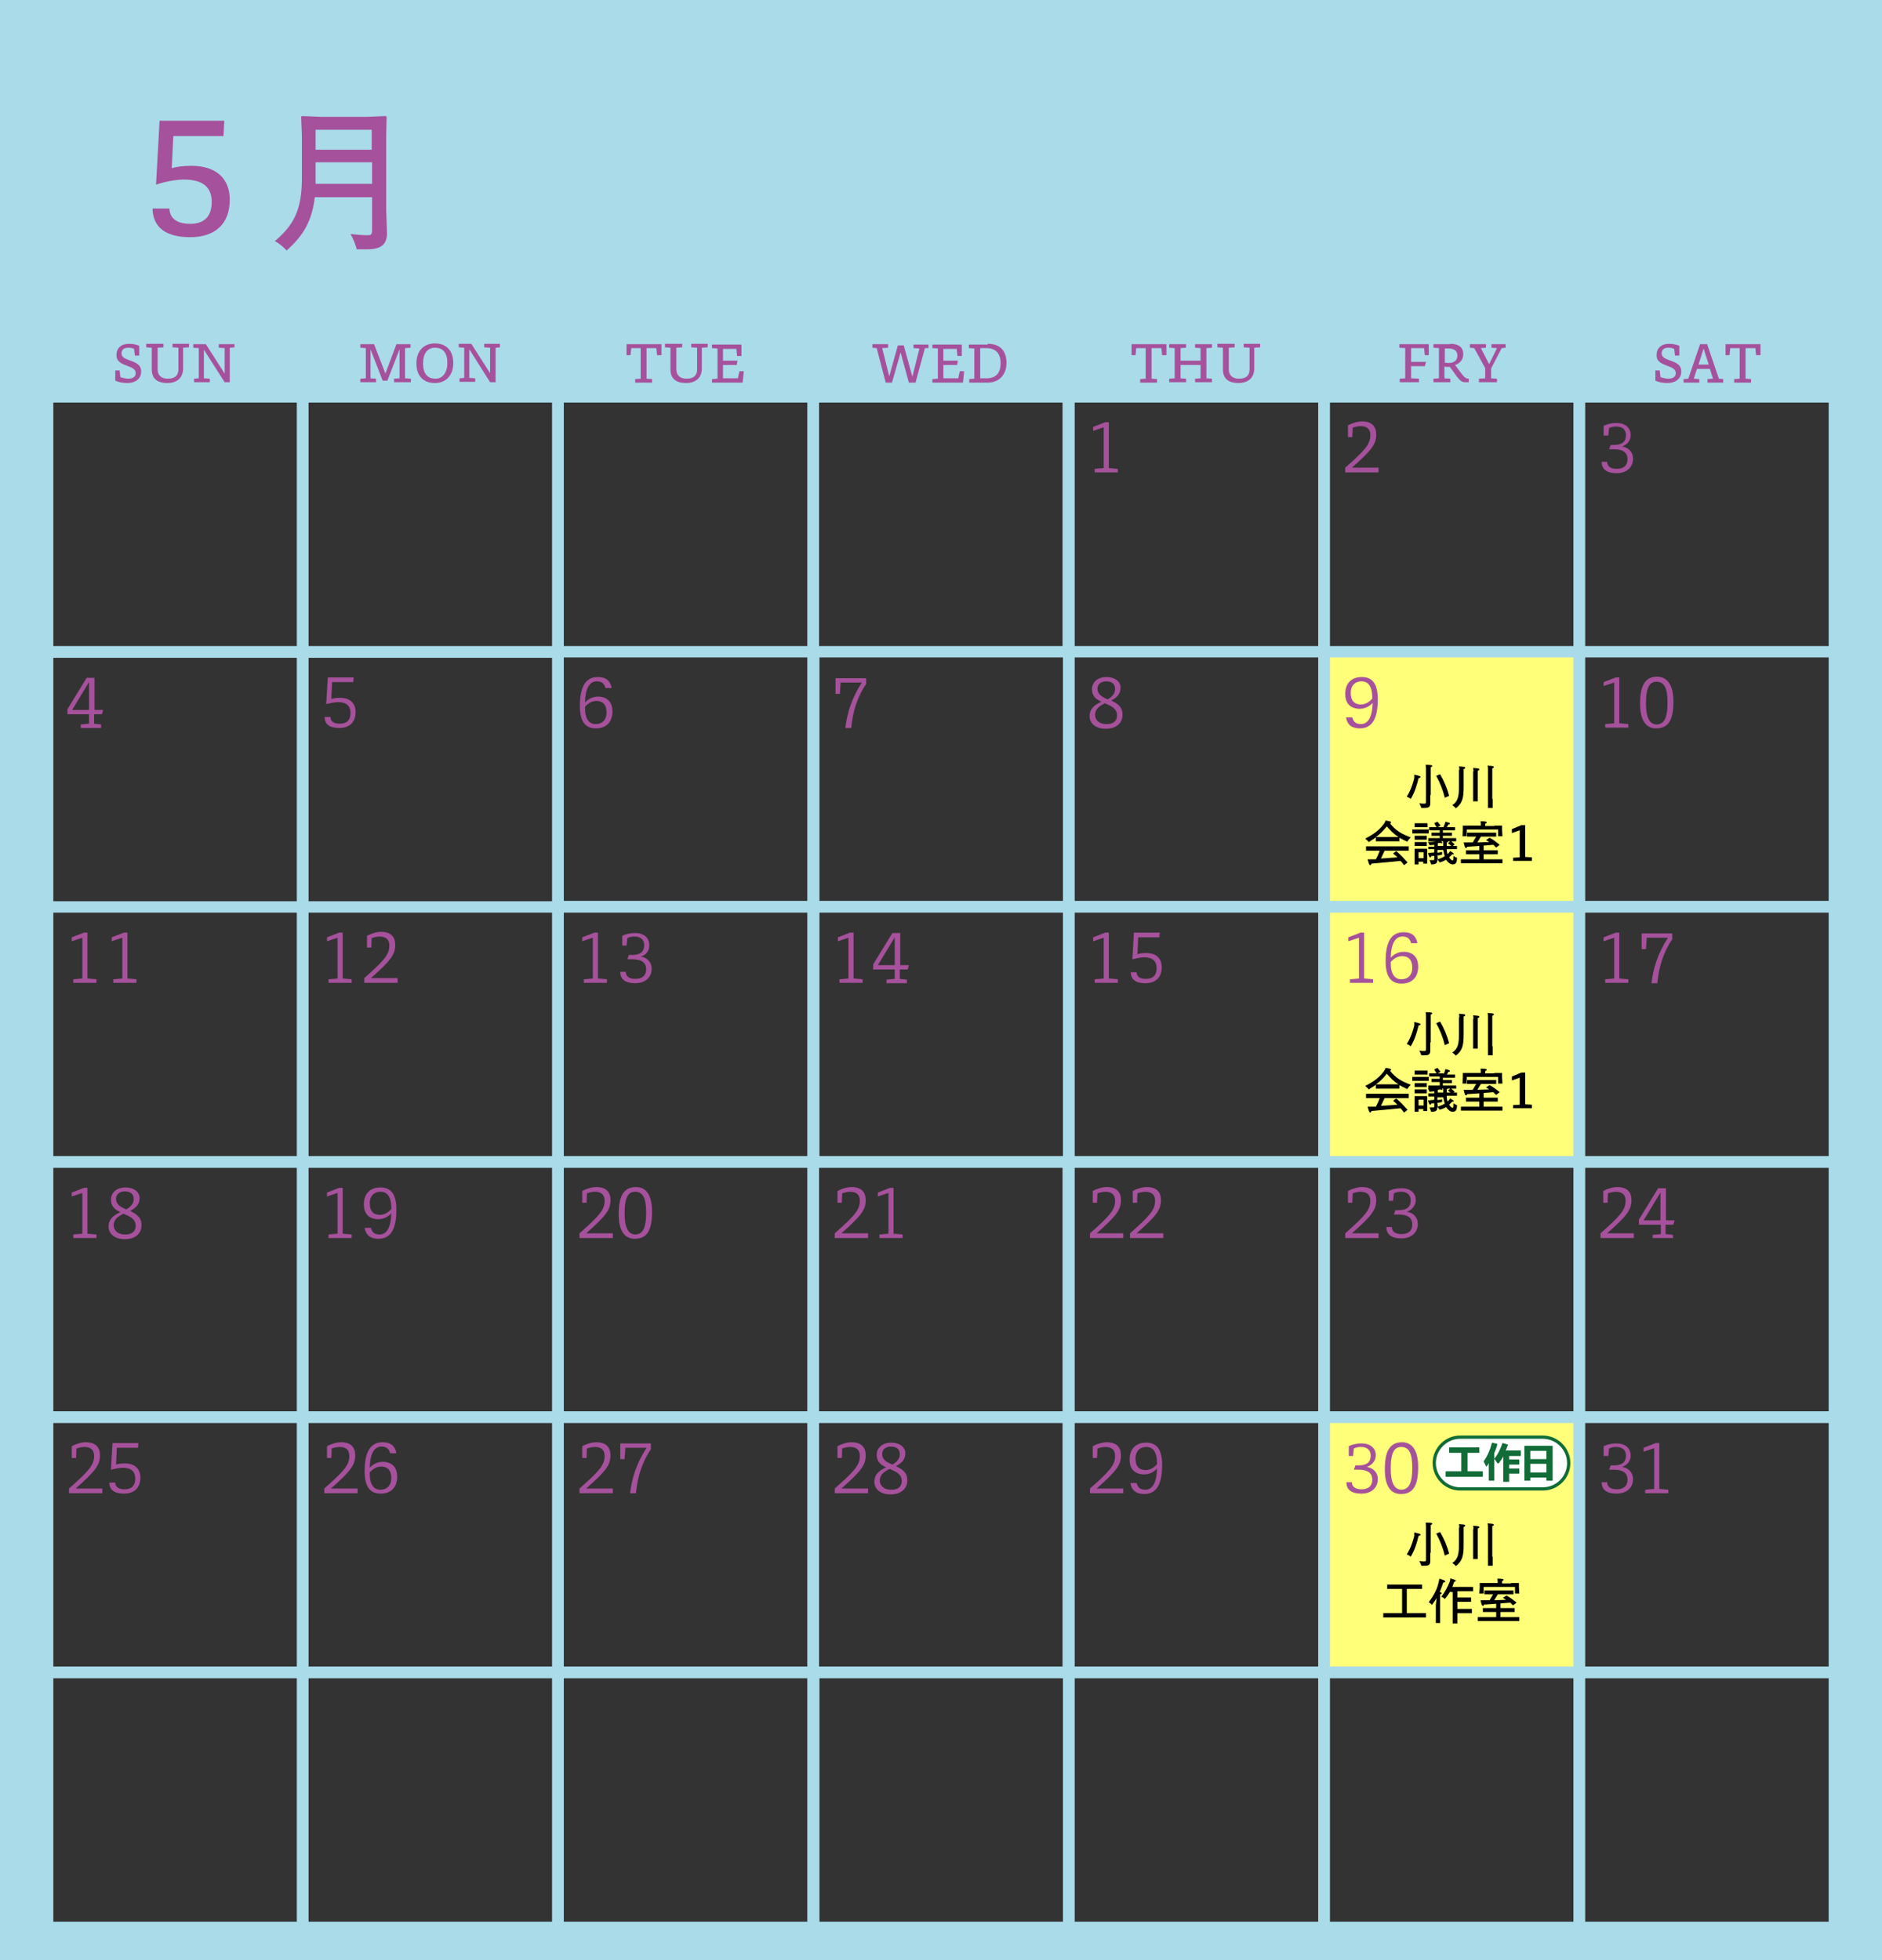 <?xml version="1.0" encoding="utf-8"?>
<!-- Generator: Adobe Illustrator 27.5.0, SVG Export Plug-In . SVG Version: 6.00 Build 0)  -->
<svg version="1.1" xmlns="http://www.w3.org/2000/svg" xmlns:xlink="http://www.w3.org/1999/xlink" x="0px" y="0px"
	 viewBox="0 0 480 500" style="enable-background:new 0 0 480 500;" xml:space="preserve">
<rect x="0" y="0" width="480" height="500" fill="#333333" stroke="none"/>
<style type="text/css">
	.st0{display:none;}
	.st1{display:inline;fill:#F5CB3A;stroke:#231815;stroke-width:0.841;stroke-miterlimit:10;}
	.st2{display:inline;fill:#FFFFFF;stroke:#F5CB3A;stroke-width:3;stroke-miterlimit:10;}
	.st3{fill:#FFFF7A;}
	.st4{fill:#A9DBE9;}
	.st5{fill:#A6519B;}
	.st6{fill:#FFFFFF;stroke:#116C37;stroke-width:0.832;stroke-miterlimit:10;}
	.st7{fill:#116C37;}
	.st8{display:inline;fill:#842F05;}
	.st9{display:inline;fill:#FFFF7A;stroke:#F7EB8F;stroke-width:3;stroke-miterlimit:10;}
	.st10{display:inline;fill:#B16DAA;}
	.st11{display:inline;fill:#FFFF7A;stroke:#A9D6B6;stroke-width:3;stroke-miterlimit:10;}
</style>
<g id="背景" class="st0">
	<rect x="-7.6" class="st1" width="495.5" height="500"/>
	<rect x="365.3" y="-150.7" class="st2" width="58.2" height="92.6"/>
</g>
<g id="枠_xFF08_予備_xFF09_" class="st0">
</g>
<g id="講座日">
	<rect x="337.7" y="166.3" class="st3" width="65.1" height="65.1"/>
	<rect x="337.7" y="231.3" class="st3" width="65.1" height="65.1"/>
	<rect x="337.7" y="361.5" class="st3" width="65.1" height="65.1"/>
</g>
<g id="レイヤー_2">
</g>
<g id="グリッド">
	<path class="st4" d="M0,0v500h481.5V0H0z M339.2,102.7h62.1v62.1h-62.1V102.7z M401.3,229.8h-62.1v-62.1h62.1V229.8z M401.3,294.9
		h-62.1v-62.1h62.1V294.9z M401.3,360h-62.1v-62.1h62.1V360z M401.3,425.1h-62.1V363h62.1V425.1z M78.7,363h62.1v62.1H78.7V363z
		 M78.7,297.9h62.1V360H78.7V297.9z M78.7,232.8h62.1v62.1H78.7V232.8z M78.7,167.8h62.1v62.1H78.7V167.8z M336.2,229.8h-62.1v-62.1
		h62.1V229.8z M336.2,294.9h-62.1v-62.1h62.1V294.9z M336.2,360h-62.1v-62.1h62.1V360z M143.8,297.9h62.1V360h-62.1V297.9z
		 M143.8,232.8h62.1v62.1h-62.1V232.8z M271.1,294.9h-62.1v-62.1h62.1V294.9z M208.9,297.9h62.1V360h-62.1V297.9z M271.1,229.8
		h-62.1v-62.1h62.1V229.8z M205.9,229.8h-62.1v-62.1h62.1V229.8z M143.8,363h62.1v62.1h-62.1V363z M208.9,363h62.1v62.1h-62.1V363z
		 M274.1,363h62.1v62.1h-62.1V363z M274.1,102.7h62.1v62.1h-62.1V102.7z M208.9,102.7h62.1v62.1h-62.1V102.7z M143.8,102.7h62.1
		v62.1h-62.1V102.7z M78.7,102.7h62.1v62.1H78.7V102.7z M13.6,102.7h62.1v62.1H13.6V102.7z M13.6,167.8h62.1v62.1H13.6V167.8z
		 M13.6,232.8h62.1v62.1H13.6V232.8z M13.6,297.9h62.1V360H13.6V297.9z M13.6,363h62.1v62.1H13.6V363z M75.7,490.2H13.6v-62.1h62.1
		V490.2z M140.8,490.2H78.7v-62.1h62.1V490.2z M205.9,490.2h-62.1v-62.1h62.1V490.2z M271.1,490.2h-62.1v-62.1h62.1V490.2z
		 M336.2,490.2h-62.1v-62.1h62.1V490.2z M401.3,490.2h-62.1v-62.1h62.1V490.2z M466.4,490.2h-62.1v-62.1h62.1V490.2z M466.4,425.1
		h-62.1V363h62.1V425.1z M466.4,360h-62.1v-62.1h62.1V360z M466.4,294.9h-62.1v-62.1h62.1V294.9z M466.4,229.8h-62.1v-62.1h62.1
		V229.8z M404.3,164.8v-62.1h62.1v62.1H404.3z"/>
</g>
<g id="日付">
	<g>
		<g>
			<path class="st5" d="M285.2,120.5h-6v-0.9l2.3-0.2v-10.4l-2.7,0.9v-1l3.1-1.2h0.9v11.7l2.3,0.2V120.5z"/>
		</g>
	</g>
	<g>
		<g>
			<path class="st5" d="M351.6,120.5h-8.5v-1.2c5.1-4.5,6.4-6,6.4-8.3c0-1.4-0.7-2.3-2.5-2.3c-0.7,0-1.4,0.2-2,0.4l-0.1,2.4h-1.1v-3
				c1.1-0.6,2.5-1,3.6-1c2.5,0,3.6,1.3,3.6,3.3c0,2.5-1.1,4-6.2,8.5h6.8V120.5z"/>
		</g>
	</g>
	<g>
		<g>
			<path class="st5" d="M413.7,113.9c1.5,0.2,2.8,1.3,2.8,3.1c0,2.2-1.6,3.7-4.2,3.7c-2.4,0-3.8-0.9-3.8-2.9h1.4
				c0,1,0.7,1.8,2.4,1.8c1.9,0,2.8-0.9,2.8-2.5c0-1.5-1-2.5-3.5-2.5h-1.2l0.4-1.1h0.8c2.1,0,3.1-0.8,3.1-2.5c0-1.4-0.9-2.2-2.5-2.2
				c-0.7,0-1.2,0.1-1.8,0.4l-0.2,1.9H409v-2.5c1.1-0.5,2.1-0.7,3.3-0.7c2.2,0,3.6,1.2,3.6,3.1C415.9,112.6,414.8,113.5,413.7,113.9
				L413.7,113.9z"/>
		</g>
	</g>
	<g>
		<g>
			<path class="st5" d="M24,184.6l1.8,0.2v0.9h-5.2v-0.9l2.1-0.2v-2.4h-5.5v-1.3l4.9-8h2v8.2h2.2l-0.3,1.1h-2V184.6z M22.7,174
				l-4.3,7.1h4.3V174z"/>
		</g>
	</g>
	<g>
		<g>
			<path class="st5" d="M84.5,178.3c0.6-0.2,1.3-0.3,2.2-0.3c2.9,0,4,1.7,4,3.6c0,2.7-1.6,4.1-4.2,4.1c-2.5,0-3.7-1-3.7-2.8h1.5
				c0,0.9,0.5,1.7,2.4,1.7c1.8,0,2.7-1,2.7-2.7c0-1.8-1-2.8-3.2-2.8c-0.9,0-2.1,0.3-3,0.5l0.4-6.8h6.6l-0.1,1.2h-5.4L84.5,178.3z"/>
		</g>
	</g>
	<g>
		<g>
			<path class="st5" d="M154.4,175.5c-0.3-1.2-1-1.7-2.2-1.7c-1.8,0-2.9,1.7-3,5.4c0.8-0.9,2-1.5,3.3-1.5c2.3,0,3.7,1.3,3.7,3.8
				c0,2.7-1.6,4.3-4.2,4.3c-2.4,0-4.1-1.3-4.1-5.7c0-5.2,1.6-7.4,4.6-7.4c2.1,0,3.2,1,3.5,2.8H154.4z M149.2,180.5
				c0,3,1.1,4.2,2.7,4.2c1.8,0,2.8-1.2,2.8-2.9c0-2.1-1-3-2.6-3c-1.2,0-2.2,0.7-2.9,1.5V180.5z"/>
		</g>
	</g>
	<g>
		<g>
			<path class="st5" d="M221,174.3c-2.4,3.6-3.5,7.2-3.9,11.4h-1.5c0.5-4,1.6-7.5,4.2-11.6h-5.4l-0.2,2.9h-1.1v-4h7.8V174.3z"/>
		</g>
	</g>
	<g>
		<g>
			<path class="st5" d="M286.3,182.3c0,2.1-1.5,3.6-4.3,3.6c-2.6,0-4.1-1.4-4.1-3.2c0-1.6,0.8-2.7,3-3.7c-1.3-0.6-2.4-1.4-2.4-3.2
				c0-1.8,1.5-3.1,3.7-3.1c2.1,0,3.6,1.1,3.6,2.7c0,1.6-0.9,2.5-2.4,3.3C284.9,179.4,286.3,180.2,286.3,182.3z M284.9,182.5
				c0-1.8-1.5-2.4-3.1-3.1c-1.9,0.9-2.5,1.8-2.5,3c0,1.2,1,2.3,2.8,2.3C283.9,184.8,284.9,183.9,284.9,182.5z M282.5,178.4
				c1.1-0.6,1.9-1.5,1.9-2.6c0-1.4-0.9-2-2.3-2c-1.1,0-2.2,0.6-2.2,1.9C279.9,177.1,281.1,177.8,282.5,178.4z"/>
		</g>
	</g>
	<g>
		<g>
			<path class="st5" d="M344.9,183c0.3,1.2,1,1.7,2.2,1.7c1.8,0,2.9-1.7,3-5.4c-0.8,0.9-2,1.5-3.3,1.5c-2.3,0-3.7-1.3-3.7-3.8
				c0-2.7,1.6-4.3,4.2-4.3c2.4,0,4.1,1.3,4.1,5.7c0,5.2-1.6,7.4-4.6,7.4c-2.1,0-3.2-1-3.5-2.8H344.9z M350,178c0-3-1.1-4.2-2.7-4.2
				c-1.8,0-2.8,1.2-2.8,2.9c0,2.1,1,3,2.6,3c1.2,0,2.2-0.7,2.9-1.5V178z"/>
		</g>
	</g>
	<g>
		<g>
			<path class="st5" d="M415.4,185.6h-6v-0.9l2.3-0.2v-10.4l-2.7,0.9v-1l3.1-1.2h0.9v11.7l2.3,0.2V185.6z"/>
			<path class="st5" d="M426.8,178.9c0,4.5-1.1,6.9-4.4,6.9c-2.8,0-4.1-2.3-4.1-6.3c0-4.5,1.2-6.9,4.4-6.9
				C425.4,172.7,426.8,174.9,426.8,178.9z M425.3,179.2c0-3.6-0.8-5.3-2.8-5.3c-1.6,0-2.7,1.1-2.7,5.5c0,3.6,0.9,5.4,2.8,5.4
				C424.2,184.7,425.3,183.6,425.3,179.2z"/>
		</g>
	</g>
	<g>
		<g>
			<path class="st5" d="M24.7,250.7h-6v-0.9l2.3-0.2v-10.4l-2.7,0.9v-1l3.1-1.2h0.9v11.7l2.3,0.2V250.7z"/>
			<path class="st5" d="M34.9,250.7h-6v-0.9l2.3-0.2v-10.4l-2.7,0.9v-1l3.1-1.2h0.9v11.7l2.3,0.2V250.7z"/>
		</g>
	</g>
	<g>
		<g>
			<path class="st5" d="M89.8,250.7h-6v-0.9l2.3-0.2v-10.4l-2.7,0.9v-1l3.1-1.2h0.9v11.7l2.3,0.2V250.7z"/>
			<path class="st5" d="M101.4,250.7h-8.5v-1.2c5.1-4.5,6.4-6,6.4-8.3c0-1.4-0.7-2.3-2.5-2.3c-0.7,0-1.4,0.2-2,0.4l-0.1,2.4h-1.1v-3
				c1.1-0.6,2.5-1,3.6-1c2.5,0,3.6,1.3,3.6,3.3c0,2.5-1.1,4-6.2,8.5h6.8V250.7z"/>
		</g>
	</g>
	<g>
		<g>
			<path class="st5" d="M154.9,250.7h-6v-0.9l2.3-0.2v-10.4l-2.7,0.9v-1l3.1-1.2h0.9v11.7l2.3,0.2V250.7z"/>
			<path class="st5" d="M163.4,244c1.5,0.2,2.8,1.3,2.8,3.1c0,2.2-1.6,3.7-4.2,3.7c-2.4,0-3.8-0.9-3.8-2.9h1.4c0,1,0.7,1.8,2.4,1.8
				c1.9,0,2.8-0.9,2.8-2.5c0-1.5-1-2.5-3.5-2.5H160l0.4-1.1h0.8c2.1,0,3.1-0.8,3.1-2.5c0-1.4-0.9-2.2-2.5-2.2
				c-0.7,0-1.2,0.1-1.8,0.4l-0.2,1.9h-1.1v-2.5c1.1-0.5,2.1-0.7,3.3-0.7c2.2,0,3.6,1.2,3.6,3.1C165.6,242.8,164.6,243.7,163.4,244
				L163.4,244z"/>
		</g>
	</g>
	<g>
		<g>
			<path class="st5" d="M220.1,250.7h-6v-0.9l2.3-0.2v-10.4l-2.7,0.9v-1l3.1-1.2h0.9v11.7l2.3,0.2V250.7z"/>
			<path class="st5" d="M229.5,249.7l1.8,0.2v0.9h-5.2v-0.9l2.1-0.2v-2.4h-5.5V246l4.9-8h2v8.2h2.2l-0.3,1.1h-2V249.7z M228.2,239.1
				l-4.3,7.1h4.3V239.1z"/>
		</g>
	</g>
	<g>
		<g>
			<path class="st5" d="M285.2,250.7h-6v-0.9l2.3-0.2v-10.4l-2.7,0.9v-1l3.1-1.2h0.9v11.7l2.3,0.2V250.7z"/>
			<path class="st5" d="M290.1,243.4c0.6-0.2,1.3-0.3,2.2-0.3c2.9,0,4,1.7,4,3.6c0,2.7-1.6,4.1-4.2,4.1c-2.5,0-3.7-1-3.7-2.8h1.5
				c0,0.9,0.5,1.7,2.4,1.7c1.8,0,2.7-1,2.7-2.7c0-1.8-1-2.8-3.2-2.8c-0.9,0-2.1,0.3-3,0.5l0.4-6.8h6.6l-0.1,1.2h-5.4L290.1,243.4z"
				/>
		</g>
	</g>
	<g>
		<g>
			<path class="st5" d="M350.3,250.7h-6v-0.9l2.3-0.2v-10.4l-2.7,0.9v-1l3.1-1.2h0.9v11.7l2.3,0.2V250.7z"/>
			<path class="st5" d="M359.9,240.6c-0.3-1.2-1-1.7-2.2-1.7c-1.8,0-2.9,1.7-3,5.4c0.8-0.9,2-1.5,3.3-1.5c2.3,0,3.7,1.3,3.7,3.8
				c0,2.7-1.6,4.3-4.2,4.3c-2.4,0-4.1-1.3-4.1-5.7c0-5.2,1.6-7.4,4.6-7.4c2.1,0,3.2,1,3.5,2.8H359.9z M354.7,245.6
				c0,3,1.1,4.2,2.7,4.2c1.8,0,2.8-1.2,2.8-2.9c0-2.1-1-3-2.6-3c-1.2,0-2.2,0.7-2.9,1.5V245.6z"/>
		</g>
	</g>
	<g>
		<g>
			<path class="st5" d="M415.4,250.7h-6v-0.9l2.3-0.2v-10.4l-2.7,0.9v-1l3.1-1.2h0.9v11.7l2.3,0.2V250.7z"/>
			<path class="st5" d="M426.6,239.4c-2.4,3.6-3.5,7.2-3.9,11.4h-1.5c0.5-4,1.6-7.5,4.2-11.6h-5.4l-0.2,2.9h-1.1v-4h7.8V239.4z"/>
		</g>
	</g>
	<g>
		<g>
			<path class="st5" d="M24.7,315.8h-6v-0.9l2.3-0.2v-10.4l-2.7,0.9v-1l3.1-1.2h0.9v11.7l2.3,0.2V315.8z"/>
			<path class="st5" d="M36.1,312.5c0,2.1-1.5,3.6-4.3,3.6c-2.6,0-4.1-1.4-4.1-3.2c0-1.6,0.8-2.7,3-3.7c-1.3-0.6-2.4-1.4-2.4-3.2
				c0-1.8,1.5-3.1,3.7-3.1c2.1,0,3.6,1.1,3.6,2.7c0,1.6-0.9,2.5-2.4,3.3C34.6,309.6,36.1,310.4,36.1,312.5z M34.6,312.7
				c0-1.8-1.5-2.4-3.1-3.1c-1.9,0.9-2.5,1.8-2.5,3c0,1.2,1,2.3,2.8,2.3C33.6,315,34.6,314.1,34.6,312.7z M32.2,308.5
				c1.1-0.6,1.9-1.5,1.9-2.6c0-1.4-0.9-2-2.3-2c-1.1,0-2.2,0.6-2.2,1.9C29.6,307.3,30.8,307.9,32.2,308.5z"/>
		</g>
	</g>
	<g>
		<g>
			<path class="st5" d="M89.8,315.8h-6v-0.9l2.3-0.2v-10.4l-2.7,0.9v-1l3.1-1.2h0.9v11.7l2.3,0.2V315.8z"/>
			<path class="st5" d="M94.6,313.2c0.3,1.2,1,1.7,2.2,1.7c1.8,0,2.9-1.7,3-5.4c-0.8,0.9-2,1.5-3.3,1.5c-2.3,0-3.7-1.3-3.7-3.8
				c0-2.7,1.6-4.3,4.2-4.3c2.4,0,4.1,1.3,4.1,5.7c0,5.2-1.6,7.4-4.6,7.4c-2.1,0-3.2-1-3.5-2.8H94.6z M99.8,308.2
				c0-3-1.1-4.2-2.7-4.2c-1.8,0-2.8,1.2-2.8,2.9c0,2.1,1,3,2.6,3c1.2,0,2.2-0.7,2.9-1.5V308.2z"/>
		</g>
	</g>
	<g>
		<g>
			<path class="st5" d="M156.3,315.8h-8.5v-1.2c5.1-4.5,6.4-6,6.4-8.3c0-1.4-0.7-2.3-2.5-2.3c-0.7,0-1.4,0.2-2,0.4l-0.1,2.4h-1.1v-3
				c1.1-0.6,2.5-1,3.6-1c2.5,0,3.6,1.3,3.6,3.3c0,2.5-1.1,4-6.2,8.5h6.8V315.8z"/>
			<path class="st5" d="M166.3,309.1c0,4.5-1.1,6.9-4.4,6.9c-2.8,0-4.1-2.3-4.1-6.3c0-4.5,1.2-6.9,4.4-6.9
				C165,302.8,166.3,305.1,166.3,309.1z M164.8,309.3c0-3.6-0.8-5.3-2.8-5.3c-1.6,0-2.7,1.1-2.7,5.5c0,3.6,0.9,5.4,2.8,5.4
				C163.7,314.8,164.8,313.7,164.8,309.3z"/>
		</g>
	</g>
	<g>
		<g>
			<path class="st5" d="M221.4,315.8h-8.5v-1.2c5.1-4.5,6.4-6,6.4-8.3c0-1.4-0.7-2.3-2.5-2.3c-0.7,0-1.4,0.2-2,0.4l-0.1,2.4h-1.1v-3
				c1.1-0.6,2.5-1,3.6-1c2.5,0,3.6,1.3,3.6,3.3c0,2.5-1.1,4-6.2,8.5h6.8V315.8z"/>
			<path class="st5" d="M230.3,315.8h-6v-0.9l2.3-0.2v-10.4l-2.7,0.9v-1l3.1-1.2h0.9v11.7l2.3,0.2V315.8z"/>
		</g>
	</g>
	<g>
		<g>
			<path class="st5" d="M286.5,315.8H278v-1.2c5.1-4.5,6.4-6,6.4-8.3c0-1.4-0.7-2.3-2.5-2.3c-0.7,0-1.4,0.2-2,0.4l-0.1,2.4h-1.1v-3
				c1.1-0.6,2.5-1,3.6-1c2.5,0,3.6,1.3,3.6,3.3c0,2.5-1.1,4-6.2,8.5h6.8V315.8z"/>
			<path class="st5" d="M296.7,315.8h-8.5v-1.2c5.1-4.5,6.4-6,6.4-8.3c0-1.4-0.7-2.3-2.5-2.3c-0.7,0-1.4,0.2-2,0.4l-0.1,2.4h-1.1v-3
				c1.1-0.6,2.5-1,3.6-1c2.5,0,3.6,1.3,3.6,3.3c0,2.5-1.1,4-6.2,8.5h6.8V315.8z"/>
		</g>
	</g>
	<g>
		<g>
			<path class="st5" d="M351.6,315.8h-8.5v-1.2c5.1-4.5,6.4-6,6.4-8.3c0-1.4-0.7-2.3-2.5-2.3c-0.7,0-1.4,0.2-2,0.4l-0.1,2.4h-1.1v-3
				c1.1-0.6,2.5-1,3.6-1c2.5,0,3.6,1.3,3.6,3.3c0,2.5-1.1,4-6.2,8.5h6.8V315.8z"/>
			<path class="st5" d="M358.8,309.1c1.5,0.2,2.8,1.3,2.8,3.1c0,2.2-1.6,3.7-4.2,3.7c-2.4,0-3.8-0.9-3.8-2.9h1.4
				c0,1,0.7,1.8,2.4,1.8c1.9,0,2.8-0.9,2.8-2.5c0-1.5-1-2.5-3.5-2.5h-1.2l0.4-1.1h0.8c2.1,0,3.1-0.8,3.1-2.5c0-1.4-0.9-2.2-2.5-2.2
				c-0.7,0-1.2,0.1-1.8,0.4l-0.2,1.9h-1.1v-2.5c1.1-0.5,2.1-0.7,3.3-0.7c2.2,0,3.6,1.2,3.6,3.1C361,307.8,359.9,308.7,358.8,309.1
				L358.8,309.1z"/>
		</g>
	</g>
	<g>
		<g>
			<path class="st5" d="M416.7,315.8h-8.5v-1.2c5.1-4.5,6.4-6,6.4-8.3c0-1.4-0.7-2.3-2.5-2.3c-0.7,0-1.4,0.2-2,0.4l-0.1,2.4h-1.1v-3
				c1.1-0.6,2.5-1,3.6-1c2.5,0,3.6,1.3,3.6,3.3c0,2.5-1.1,4-6.2,8.5h6.8V315.8z"/>
			<path class="st5" d="M424.9,314.8l1.8,0.2v0.8h-5.2V315l2.1-0.2v-2.4H418v-1.3l4.9-8h2v8.2h2.2l-0.3,1.1h-2V314.8z M423.5,304.2
				l-4.3,7.1h4.3V304.2z"/>
		</g>
	</g>
	<g>
		<g>
			<path class="st5" d="M26.1,380.9h-8.5v-1.2c5.1-4.5,6.4-6,6.4-8.3c0-1.4-0.7-2.3-2.5-2.3c-0.7,0-1.4,0.2-2,0.4l-0.1,2.4h-1.1v-3
				c1.1-0.6,2.5-1,3.6-1c2.5,0,3.6,1.3,3.6,3.3c0,2.5-1.1,4-6.2,8.5h6.8V380.9z"/>
			<path class="st5" d="M29.6,373.6c0.6-0.2,1.3-0.3,2.2-0.3c2.9,0,4,1.7,4,3.6c0,2.7-1.6,4.1-4.2,4.1c-2.5,0-3.7-1-3.7-2.8h1.5
				c0,0.8,0.5,1.7,2.4,1.7c1.8,0,2.7-1,2.7-2.7c0-1.8-1-2.8-3.2-2.8c-0.9,0-2.1,0.3-3,0.5l0.4-6.8h6.6l-0.1,1.2h-5.4L29.6,373.6z"/>
		</g>
	</g>
	<g>
		<g>
			<path class="st5" d="M91.2,380.9h-8.5v-1.2c5.1-4.5,6.4-6,6.4-8.3c0-1.4-0.7-2.3-2.5-2.3c-0.7,0-1.4,0.2-2,0.4l-0.1,2.4h-1.1v-3
				c1.1-0.6,2.5-1,3.6-1c2.5,0,3.6,1.3,3.6,3.3c0,2.5-1.1,4-6.2,8.5h6.8V380.9z"/>
			<path class="st5" d="M99.5,370.7c-0.3-1.2-1-1.7-2.2-1.7c-1.8,0-2.9,1.7-3,5.4c0.8-0.9,2-1.5,3.3-1.5c2.3,0,3.7,1.3,3.7,3.8
				c0,2.7-1.6,4.3-4.2,4.3c-2.4,0-4.1-1.3-4.1-5.7c0-5.2,1.6-7.4,4.6-7.4c2.1,0,3.2,1,3.5,2.8H99.5z M94.3,375.8
				c0,3,1.1,4.2,2.7,4.2c1.8,0,2.8-1.2,2.8-2.9c0-2.1-1-3-2.6-3c-1.2,0-2.2,0.7-2.9,1.5V375.8z"/>
		</g>
	</g>
	<g>
		<g>
			<path class="st5" d="M156.3,380.9h-8.5v-1.2c5.1-4.5,6.4-6,6.4-8.3c0-1.4-0.7-2.3-2.5-2.3c-0.7,0-1.4,0.2-2,0.4l-0.1,2.4h-1.1v-3
				c1.1-0.6,2.5-1,3.6-1c2.5,0,3.6,1.3,3.6,3.3c0,2.5-1.1,4-6.2,8.5h6.8V380.9z"/>
			<path class="st5" d="M166.1,369.5c-2.4,3.6-3.5,7.2-3.9,11.4h-1.5c0.5-4,1.6-7.5,4.2-11.6h-5.4l-0.2,2.9h-1.1v-4h7.8V369.5z"/>
		</g>
	</g>
	<g>
		<g>
			<path class="st5" d="M221.4,380.9h-8.5v-1.2c5.1-4.5,6.4-6,6.4-8.3c0-1.4-0.7-2.3-2.5-2.3c-0.7,0-1.4,0.2-2,0.4l-0.1,2.4h-1.1v-3
				c1.1-0.6,2.5-1,3.6-1c2.5,0,3.6,1.3,3.6,3.3c0,2.5-1.1,4-6.2,8.5h6.8V380.9z"/>
			<path class="st5" d="M231.4,377.6c0,2.1-1.5,3.6-4.3,3.6c-2.6,0-4.1-1.4-4.1-3.2c0-1.6,0.8-2.7,3-3.7c-1.3-0.6-2.4-1.4-2.4-3.2
				c0-1.8,1.5-3.1,3.7-3.1c2.1,0,3.6,1.1,3.6,2.7c0,1.6-0.9,2.5-2.4,3.3C230,374.7,231.4,375.5,231.4,377.6z M230,377.8
				c0-1.8-1.5-2.4-3.1-3.1c-1.9,0.9-2.5,1.8-2.5,3c0,1.2,1,2.3,2.8,2.3C229,380.1,230,379.2,230,377.8z M227.6,373.6
				c1.1-0.6,1.9-1.5,1.9-2.6c0-1.4-0.9-2-2.3-2c-1.1,0-2.2,0.6-2.2,1.9C225,372.4,226.2,373,227.6,373.6z"/>
		</g>
	</g>
	<g>
		<g>
			<path class="st5" d="M286.5,380.9H278v-1.2c5.1-4.5,6.4-6,6.4-8.3c0-1.4-0.7-2.3-2.5-2.3c-0.7,0-1.4,0.2-2,0.4l-0.1,2.4h-1.1v-3
				c1.1-0.6,2.5-1,3.6-1c2.5,0,3.6,1.3,3.6,3.3c0,2.5-1.1,4-6.2,8.5h6.8V380.9z"/>
			<path class="st5" d="M289.9,378.3c0.3,1.2,1,1.7,2.2,1.7c1.8,0,2.9-1.7,3-5.4c-0.8,0.9-2,1.5-3.3,1.5c-2.3,0-3.7-1.3-3.7-3.8
				c0-2.7,1.6-4.3,4.2-4.3c2.4,0,4.1,1.3,4.1,5.7c0,5.2-1.6,7.4-4.6,7.4c-2.1,0-3.2-1-3.5-2.8H289.9z M295.1,373.3
				c0-3-1.1-4.2-2.7-4.2c-1.8,0-2.8,1.2-2.8,2.9c0,2.1,1,3,2.6,3c1.2,0,2.2-0.7,2.9-1.5V373.3z"/>
		</g>
	</g>
	<g>
		<g>
			<path class="st5" d="M348.6,374.2c1.5,0.2,2.8,1.3,2.8,3.1c0,2.2-1.6,3.7-4.2,3.7c-2.4,0-3.8-0.9-3.8-2.9h1.4
				c0,1,0.7,1.8,2.4,1.8c1.9,0,2.8-0.9,2.8-2.5c0-1.5-1-2.5-3.5-2.5h-1.2l0.4-1.1h0.8c2.1,0,3.1-0.8,3.1-2.5c0-1.4-0.9-2.2-2.5-2.2
				c-0.7,0-1.2,0.1-1.8,0.4l-0.2,1.9h-1.1v-2.5c1.1-0.5,2.1-0.7,3.3-0.7c2.2,0,3.6,1.2,3.6,3.1C350.8,372.9,349.7,373.8,348.6,374.2
				L348.6,374.2z"/>
			<path class="st5" d="M361.7,374.2c0,4.5-1.1,6.9-4.4,6.9c-2.8,0-4.1-2.3-4.1-6.3c0-4.5,1.2-6.9,4.4-6.9
				C360.3,367.9,361.7,370.2,361.7,374.2z M360.2,374.4c0-3.6-0.8-5.3-2.8-5.3c-1.6,0-2.7,1.1-2.7,5.5c0,3.6,0.9,5.4,2.8,5.4
				C359.1,379.9,360.2,378.8,360.2,374.4z"/>
		</g>
	</g>
	<g>
		<g>
			<path class="st5" d="M413.7,374.2c1.5,0.2,2.8,1.3,2.8,3.1c0,2.2-1.6,3.7-4.2,3.7c-2.4,0-3.8-0.9-3.8-2.9h1.4
				c0,1,0.7,1.8,2.4,1.8c1.9,0,2.8-0.9,2.8-2.5c0-1.5-1-2.5-3.5-2.5h-1.2l0.4-1.1h0.8c2.1,0,3.1-0.8,3.1-2.5c0-1.4-0.9-2.2-2.5-2.2
				c-0.7,0-1.2,0.1-1.8,0.4l-0.2,1.9H409v-2.5c1.1-0.5,2.1-0.7,3.3-0.7c2.2,0,3.6,1.2,3.6,3.1C415.9,372.9,414.8,373.8,413.7,374.2
				L413.7,374.2z"/>
			<path class="st5" d="M425.6,380.9h-6V380l2.3-0.2v-10.4l-2.7,0.9v-1l3.1-1.2h0.9v11.7l2.3,0.2V380.9z"/>
		</g>
	</g>
	<g>
		<g>
			<g>
				<g>
					<path class="st5" d="M34.2,89c-0.4-0.2-0.9-0.3-1.5-0.3c-1.3,0-1.7,0.7-1.7,1.4c0,1,0.7,1.3,2,1.8c1.7,0.6,3,1.1,3,2.9
						c0,1.9-1.6,2.9-3.5,2.9c-1.3,0-2.2-0.2-3.1-0.6v-2.6h1.1l0.2,1.7c0.6,0.2,1.3,0.4,2,0.4c1.3,0,1.9-0.6,1.9-1.4
						c0-1-0.8-1.4-2.2-1.9c-1.3-0.5-2.7-1-2.7-2.7c0-1.8,1.2-2.9,3.2-2.9c1.2,0,2.1,0.3,2.6,0.5v2.5h-1.1L34.2,89z"/>
					<path class="st5" d="M48.1,88.6l-1.4,0.1v5.3c0,2.3-1.5,3.7-4,3.7c-2.7,0-4-1.2-4-3.5v-5.5l-1.4-0.1v-0.9h4.4v0.9l-1.5,0.1v5.5
						c0,1.5,0.9,2.4,2.6,2.4c1.8,0,2.7-0.8,2.7-2.4v-5.5l-1.5-0.1v-0.9h4.2V88.6z"/>
					<path class="st5" d="M59.9,88.6l-1.3,0.1v8.8h-1.3L52,89.2v7.3l1.5,0.1v0.9h-4v-0.9l1.2-0.1v-7.7l-1.4-0.1v-0.9h3.2l4.8,7.5
						v-6.5l-1.5-0.1v-0.9h4V88.6z"/>
				</g>
			</g>
			<g>
				<g>
					<path class="st5" d="M103.4,96.5l1.4,0.1v0.9h-4.3v-0.9l1.4-0.1v-7.4h0l-3.1,8h-1.2l-3.1-8h0v7.4l1.4,0.1v0.9h-4v-0.9l1.4-0.1
						v-7.7l-1.4-0.1v-0.9h3.5l2.9,7.5l2.8-7.5h3.6v0.9l-1.4,0.1V96.5z"/>
					<path class="st5" d="M115.6,92.6c0,3.2-1.9,5.1-4.7,5.1c-3,0-4.7-1.9-4.7-5c0-3.2,1.9-5.1,4.7-5.1
						C113.9,87.6,115.6,89.5,115.6,92.6z M114.1,92.6c0-2.6-1.1-3.9-3.2-3.9c-1.9,0-3,1.5-3,4c0,2.6,1.1,3.9,3.2,3.9
						C112.9,96.6,114.1,95,114.1,92.6z"/>
					<path class="st5" d="M127.7,88.6l-1.3,0.1v8.8H125l-5.3-8.4v7.3l1.5,0.1v0.9h-4v-0.9l1.2-0.1v-7.7l-1.4-0.1v-0.9h3.2l4.8,7.5
						v-6.5l-1.5-0.1v-0.9h4V88.6z"/>
				</g>
			</g>
			<g>
				<g>
					<path class="st5" d="M168.6,90.6h-1l-0.2-1.8h-2.5v7.8l1.4,0.1v0.9H162v-0.9l1.4-0.1v-7.8H161l-0.2,1.8h-1v-2.8h8.9V90.6z"/>
					<path class="st5" d="M180.4,88.6l-1.4,0.1v5.3c0,2.3-1.5,3.7-4,3.7c-2.7,0-4-1.2-4-3.5v-5.5l-1.4-0.1v-0.9h4.4v0.9l-1.5,0.1
						v5.5c0,1.5,0.9,2.4,2.6,2.4c1.8,0,2.7-0.8,2.7-2.4v-5.5l-1.5-0.1v-0.9h4.2V88.6z"/>
					<path class="st5" d="M189.4,97.6h-7.8v-0.9l1.4-0.1v-7.7l-1.4-0.1v-0.9h7.5v2.9h-1.1l-0.2-1.8h-3.4V92h3.7l-0.2,1.1h-3.5v3.4
						h3.8l0.4-1.8h1.1L189.4,97.6z"/>
				</g>
			</g>
			<g>
				<g>
					<path class="st5" d="M235.9,88.8l-2.4,8.8h-1.7l-2.1-7.7l-2.2,7.7h-1.6l-2.3-8.8l-1.1-0.1v-0.9h4v0.9l-1.5,0.1l1.8,7.2l2.2-7.9
						h1.5l2.2,8l1.8-7.2l-1.5-0.1v-0.9h3.8v0.9L235.9,88.8z"/>
					<path class="st5" d="M245.6,97.6h-7.8v-0.9l1.4-0.1v-7.7l-1.4-0.1v-0.9h7.5v2.9h-1.1l-0.2-1.8h-3.4V92h3.7l-0.2,1.1h-3.5v3.4
						h3.8l0.4-1.8h1.1L245.6,97.6z"/>
					<path class="st5" d="M251.9,87.7c3.1,0,4.8,1.7,4.8,4.9c0,3-1.9,5-4.8,5h-4.7v-0.9l1.3-0.1v-7.7l-1.4-0.1v-0.9H251.9z
						 M251.6,96.5c2.4,0,3.6-1.3,3.6-3.9c0-2.5-1.3-3.8-3.7-3.8H250v7.7H251.6z"/>
				</g>
			</g>
			<g>
				<g>
					<path class="st5" d="M297.4,90.6h-1l-0.2-1.8h-2.5v7.8l1.4,0.1v0.9h-4.3v-0.9l1.4-0.1v-7.8h-2.4l-0.2,1.8h-1v-2.8h8.9V90.6z"/>
					<path class="st5" d="M307.7,96.5l1.4,0.1v0.9h-4.3v-0.9l1.4-0.1v-3.4h-5.1v3.4l1.4,0.1v0.9h-4.3v-0.9l1.4-0.1v-7.7l-1.4-0.1
						v-0.9h4.3v0.9l-1.4,0.1V92h5.1v-3.2l-1.4-0.1v-0.9h4.3v0.9l-1.4,0.1V96.5z"/>
					<path class="st5" d="M321.3,88.6l-1.4,0.1v5.3c0,2.3-1.5,3.7-4,3.7c-2.7,0-4-1.2-4-3.5v-5.5l-1.4-0.1v-0.9h4.4v0.9l-1.5,0.1
						v5.5c0,1.5,0.9,2.4,2.6,2.4c1.8,0,2.7-0.8,2.7-2.4v-5.5l-1.5-0.1v-0.9h4.2V88.6z"/>
				</g>
			</g>
			<g>
				<g>
					<path class="st5" d="M359.9,92.3h3.8l-0.3,1.1h-3.5v3.1l2,0.1v0.9H357v-0.9l1.4-0.1v-7.7l-1.5-0.1v-0.9h7.5v2.8h-1l-0.2-1.8
						h-3.3V92.3z"/>
					<path class="st5" d="M369.9,87.7c2.1,0,3.3,0.9,3.3,2.6c0,1.4-0.8,2.4-2.1,2.8c0.8,1.1,1.4,1.9,1.8,2.4
						c0.7,0.9,1.1,1.1,1.7,1.1v0.9h-0.8c-0.9,0-1.3-0.3-2.2-1.4c-0.5-0.7-1-1.4-1.8-2.5c-0.6,0-1,0-1.4-0.1v3l1.5,0.1v0.9h-4.3v-0.9
						l1.4-0.1v-7.7l-1.4-0.1v-0.9H369.9z M368.4,92.5c0.3,0,0.6,0.1,1,0.1c1.4,0,2.3-0.6,2.3-1.9c0-1.2-0.8-1.8-2.2-1.8h-1V92.5z"/>
					<path class="st5" d="M380.2,96.5l1.6,0.1v0.9h-4.6v-0.9l1.6-0.1v-2.6l-2.8-5.1l-1.1-0.1v-0.9h4.1v0.9l-1.3,0.1l2.1,4.1l2-4.1
						l-1.4-0.1v-0.9h3.6v0.9l-1,0.1l-2.7,5.2V96.5z"/>
				</g>
			</g>
			<g>
				<g>
					<path class="st5" d="M427,89c-0.4-0.2-0.9-0.3-1.5-0.3c-1.3,0-1.7,0.7-1.7,1.4c0,1,0.7,1.3,2,1.8c1.7,0.6,3,1.1,3,2.9
						c0,1.9-1.6,2.9-3.5,2.9c-1.3,0-2.2-0.2-3.1-0.6v-2.6h1.1l0.2,1.7c0.6,0.2,1.3,0.4,2,0.4c1.3,0,1.9-0.6,1.9-1.4
						c0-1-0.8-1.4-2.2-1.9c-1.3-0.5-2.7-1-2.7-2.7c0-1.8,1.2-2.9,3.2-2.9c1.2,0,2.1,0.3,2.6,0.5v2.5h-1.1L427,89z"/>
					<path class="st5" d="M439.6,97.6h-4.1v-0.9l1.4-0.1l-0.8-2.5h-3.3l-0.8,2.5l1.4,0.1v0.9h-4v-0.9l1.2-0.1l3-8.8h1.8l3,8.8
						l1.1,0.1V97.6z M434.5,88.9l-1.3,4.1h2.6L434.5,88.9z"/>
					<path class="st5" d="M448.9,90.6h-1l-0.2-1.8h-2.5v7.8l1.4,0.1v0.9h-4.3v-0.9l1.4-0.1v-7.8h-2.4l-0.2,1.8h-1v-2.8h8.9V90.6z"/>
				</g>
			</g>
		</g>
		<g>
			<g>
				<path class="st5" d="M43.8,42.9c1.4-0.4,3-0.6,5-0.6c6.8,0,9.8,3.7,9.8,8.6c0,6.3-3.8,9.6-10.1,9.6c-6.2,0-9.5-2.5-9.6-7.3h4.3
					c0.1,2,1.3,3.9,5.3,3.9c3.7,0,5.5-2,5.5-5.6c0-3.6-2.1-5.7-7.1-5.7c-2.1,0-5.1,0.6-7.1,1.3l0.9-16.3h16.5l-0.2,3.9H44.2
					L43.8,42.9z"/>
				<path class="st5" d="M80.3,50.2c-0.7,6-2.8,9.8-7.2,13.7c-0.9-1-1.9-1.8-3-2.4c5.1-4.3,6.9-8.3,6.9-16.2V34.6l-0.2-4.8l0.2-0.2
					l4.8,0.2h11.8l4.8-0.2l0.2,0.2l-0.1,4.8v19.1l0.2,5.8c0,3-1.7,4.1-5.1,4.1h-2.6c-0.4-1.4-0.9-2.7-1.6-3.9
					c1.8,0.2,3.2,0.3,4.3,0.3c1,0,1.2-0.2,1.2-1.4v-8.3H80.3z M94.8,41.4H80.5v3.9c0,0.5,0,1.1,0,1.6h14.4V41.4z M94.8,33.1H80.5
					v5.1h14.3V33.1z"/>
			</g>
		</g>
	</g>
</g>
<g id="場所">
	<g>
		<path d="M360.7,197.6c1.4,0.3,1.6,0.4,1.6,0.6c0,0.1-0.1,0.2-0.5,0.3c-0.5,2.1-1,3.6-2,5.3c-0.3-0.3-0.6-0.4-1-0.6
			c1-1.6,1.5-3.1,1.9-4.7C360.7,198.2,360.7,197.9,360.7,197.6z M364.8,202.8l0,2c0,1.1-0.4,1.3-1.6,1.3h-0.7
			c-0.1-0.4-0.3-0.8-0.5-1.2c0.5,0.1,1,0.1,1.3,0.1c0.3,0,0.4-0.1,0.4-0.4v-8.3c0-0.4,0-0.8-0.1-1.2c1.4,0,1.7,0.1,1.7,0.3
			c0,0.1-0.1,0.2-0.4,0.3V202.8z M367.3,197.5c1,1.7,1.8,3.6,2.3,5.5l-1.1,0.5c-0.5-2-1.2-3.8-2.2-5.6L367.3,197.5z"/>
		<path d="M372.2,196.4c0-0.3,0-0.5-0.1-0.9c1.4,0.1,1.6,0.1,1.6,0.4c0,0.1-0.1,0.2-0.4,0.3v4.6c0,2.7-0.3,4.1-2,5.4
			c-0.2-0.3-0.6-0.6-0.9-0.8c1.5-1,1.7-2.4,1.7-4.7V196.4z M375.8,196.8c0-0.3,0-0.5-0.1-0.9c1.3,0.1,1.6,0.1,1.6,0.4
			c0,0.1-0.1,0.2-0.4,0.3v5.4l0,2.4h-1.2l0-2.4V196.8z M380.7,203.8l0,2.3h-1.2l0-2.3v-7.6c0-0.3,0-0.5-0.1-0.9
			c1.3,0.1,1.6,0.1,1.6,0.4c0,0.1-0.1,0.2-0.4,0.3V203.8z"/>
		<path d="M356.9,214.6l-1.8,0h-2.4l-1.8,0v-1c-0.5,0.4-1.2,0.8-1.8,1.2c-0.2-0.3-0.6-0.6-0.9-0.9c2.4-1.2,3.7-2.3,4.8-3.8
			c0.2-0.3,0.3-0.5,0.4-0.8c1.2,0.2,1.4,0.3,1.4,0.5c0,0.1-0.1,0.2-0.3,0.2c1.5,1.9,2.9,2.7,5.3,3.6c-0.3,0.3-0.6,0.7-0.9,1.1
			c-0.7-0.3-1.4-0.7-2-1V214.6z M353.2,216.9c-0.3,0.7-0.7,1.4-1,2.1c1.4-0.1,2.8-0.2,4.2-0.3c-0.3-0.3-0.7-0.7-1.1-1l0.8-0.6
			c1.2,1,2,1.9,2.9,2.9l-0.9,0.7c-0.3-0.4-0.6-0.8-0.9-1.1c-3,0.3-5,0.5-7.4,0.7c-0.1,0.3-0.2,0.4-0.3,0.4c-0.2,0-0.3-0.1-0.7-1.5
			c0.6,0,0.7,0,1.1,0c0.3,0,0.6,0,1,0c0.4-0.7,0.7-1.4,1-2.2h-1.6l-1.9,0v-1.1l1.9,0h7.1l1.9,0v1.1l-1.9,0H353.2z M356.7,213.5
			c-1.2-0.7-2.1-1.7-3-2.7c-0.8,1-1.7,2-2.8,2.7l1.7,0h2.4L356.7,213.5z"/>
		<path d="M360.2,212.6v-1l1.6,0h1.1l1.5,0v1l-1.5,0h-1.1L360.2,212.6z M361.8,219.8v0.7h-1l0-1.6v-1.3l0-1.1l0.1,0l1,0h1l1,0l0.1,0
			l0,1.1v1.1l0,1.6h-1v-0.5H361.8z M360.8,211v-1l1.2,0h0.9l1.2,0v1l-1.2,0h-0.9L360.8,211z M360.8,214.2v-1l1.2,0h0.7l1.2,0v1
			l-1.2,0h-0.7L360.8,214.2z M360.8,215.8v-1l1.2,0h0.7l1.2,0v1l-1.2,0h-0.7L360.8,215.8z M363.1,217.4h-1.3v1.5h1.3V217.4z
			 M369,216.8c0,0.4,0.1,0.7,0.2,1.1c0.1-0.1,0.2-0.2,0.3-0.3c0.1-0.2,0.2-0.3,0.4-0.5c0.8,0.5,0.9,0.6,0.9,0.7
			c0,0.1-0.1,0.1-0.2,0.1c0,0-0.1,0-0.2,0c-0.3,0.3-0.6,0.6-0.8,0.8c0.3,0.5,0.7,0.8,0.9,0.8c0.1,0,0.2-0.1,0.2-1.2
			c0.3,0.3,0.6,0.4,0.9,0.5c0,1.2-0.3,1.7-1.1,1.7c-0.6,0-1.1-0.4-1.7-1.2c-0.4,0.3-1,0.5-1.6,0.7c-0.2-0.3-0.4-0.5-0.6-0.8v0.1
			c0,0.9-0.4,1.2-1.4,1.2H365c-0.1-0.4-0.2-0.7-0.4-1.1c0.3,0,0.7,0,1,0c0.1,0,0.2,0,0.2-0.2v-0.9c-0.3,0-0.5,0.1-0.8,0.1
			c0,0.2-0.1,0.3-0.2,0.3c-0.2,0-0.3-0.1-0.6-1.1c0.3,0,0.5,0,0.9-0.1c0.2,0,0.5,0,0.7-0.1v-0.8l-1.5,0V216l1.5,0v-0.5
			c-0.4,0-0.7,0.1-1.2,0.1c-0.1-0.3-0.2-0.5-0.4-0.8c1.1,0,1.7-0.1,2.5-0.3c0.2,0,0.3-0.1,0.5-0.2c0.6,0.6,0.7,0.6,0.7,0.7
			c0,0.1,0,0.1-0.2,0.1c-0.1,0-0.2,0-0.3-0.1c-0.2,0-0.5,0.1-0.7,0.1v0.7h1.4c0-0.2,0-0.5,0-0.7c0-0.2,0-0.6-0.1-0.8
			c1.3,0.2,1.3,0.3,1.3,0.4c0,0.1-0.1,0.2-0.3,0.2v0.9h0.7l1.9,0v0.8l-1.9,0H369z M368.2,210.9c0.1-0.3,0.2-0.5,0.3-0.7
			c0.1-0.3,0.1-0.4,0.1-0.6c1.1,0.3,1.2,0.3,1.2,0.5c0,0.1-0.1,0.2-0.4,0.2c-0.1,0.2-0.2,0.5-0.4,0.7h0.2l1.9,0v0.8l-1.9,0h-1.2v0.6
			h0.5l1.8,0v0.8l-1.8,0h-0.5v0.6h1.5l1.9,0v0.8l-1.9,0H366l-1.7,0v-0.8l1.7,0h1.2v-0.6h-0.5l-1.6,0v-0.8l1.6,0h0.5v-0.6h-0.9
			l-1.8,0v-0.8l1.8,0h0.1c-0.2-0.3-0.4-0.6-0.6-1l0.8-0.4c0.3,0.3,0.5,0.6,0.8,1l-0.7,0.4H368.2z M366.7,219.2
			c0.6-0.2,1.2-0.4,1.8-0.8c-0.2-0.5-0.3-1.1-0.4-1.6h-1.5v0.7c0.4,0,0.8-0.1,1.2-0.2c0,0.3,0,0.5,0,0.7c-0.4,0.1-0.8,0.2-1.2,0.2
			L366.7,219.2z M370,214.5c0.3,0.2,0.7,0.6,1,0.9l-0.7,0.6c-0.3-0.4-0.6-0.6-1-0.9L370,214.5z"/>
		<path d="M377.3,215.8c-1,0.1-2,0.1-3.1,0.2c-0.1,0.3-0.1,0.3-0.3,0.3c-0.2,0-0.3-0.1-0.6-1.4c0.3,0,0.6,0,1.1,0c0.4,0,0.8,0,1.2,0
			c0.3-0.5,0.6-1,0.9-1.5H376l-1.8,0v-1l1.8,0h3.8l1.8,0v1l-1.8,0h-2.1c-0.3,0.5-0.6,1-0.9,1.5c1,0,2-0.1,3-0.1
			c-0.2-0.2-0.5-0.3-0.8-0.5l0.9-0.6c1,0.5,1.7,1.1,2.6,1.8l-0.9,0.7c-0.3-0.2-0.5-0.5-0.7-0.7c-0.8,0.1-1.7,0.1-2.5,0.2v1.2h1.7
			l1.9,0v1l-1.9,0h-1.7v1.3h2.9l1.9,0v1l-1.9,0h-6.8l-1.9,0v-1l1.9,0h2.8v-1.3h-1.5l-1.9,0v-1l1.9,0h1.5V215.8z M381.1,210.6l1.9,0
			l0.1,0l0,1.2l0.1,1.5h-1.1v-1.7h-8v1.7h-1.1l0.1-1.5l0-1.2l0.1,0l1.9,0h2.6v0c0-0.4,0-0.7-0.1-1.1c1.3,0,1.6,0.1,1.6,0.3
			c0,0.1-0.1,0.2-0.4,0.3v0.6H381.1z"/>
		<path d="M390.7,219.6h-4.8v-0.8l1.7-0.1v-6.9l-2,0.7v-1l2.4-1h1v8.1l1.7,0.1V219.6z"/>
	</g>
	<g>
		<path d="M360.7,260.7c1.4,0.3,1.6,0.4,1.6,0.6c0,0.1-0.1,0.2-0.5,0.3c-0.5,2.1-1,3.6-2,5.3c-0.3-0.3-0.6-0.4-1-0.6
			c1-1.6,1.5-3.1,1.9-4.7C360.7,261.3,360.7,261,360.7,260.7z M364.8,265.9l0,2c0,1.1-0.4,1.3-1.6,1.3h-0.7
			c-0.1-0.4-0.3-0.8-0.5-1.2c0.5,0.1,1,0.1,1.3,0.1c0.3,0,0.4-0.1,0.4-0.4v-8.3c0-0.4,0-0.8-0.1-1.2c1.4,0,1.7,0.1,1.7,0.3
			c0,0.1-0.1,0.2-0.4,0.3V265.9z M367.3,260.6c1,1.7,1.8,3.6,2.3,5.5l-1.1,0.5c-0.5-2-1.2-3.8-2.2-5.6L367.3,260.6z"/>
		<path d="M372.2,259.5c0-0.3,0-0.5-0.1-0.9c1.4,0.1,1.6,0.1,1.6,0.4c0,0.1-0.1,0.2-0.4,0.3v4.6c0,2.7-0.3,4.1-2,5.4
			c-0.2-0.3-0.6-0.6-0.9-0.8c1.5-1,1.7-2.4,1.7-4.7V259.5z M375.8,259.9c0-0.3,0-0.5-0.1-0.9c1.3,0.1,1.6,0.1,1.6,0.4
			c0,0.1-0.1,0.2-0.4,0.3v5.4l0,2.4h-1.2l0-2.4V259.9z M380.7,266.9l0,2.3h-1.2l0-2.3v-7.6c0-0.3,0-0.5-0.1-0.9
			c1.3,0.1,1.6,0.1,1.6,0.4c0,0.1-0.1,0.2-0.4,0.3V266.9z"/>
		<path d="M356.9,277.7l-1.8,0h-2.4l-1.8,0v-1c-0.5,0.4-1.2,0.8-1.8,1.2c-0.2-0.3-0.6-0.6-0.9-0.9c2.4-1.2,3.7-2.3,4.8-3.8
			c0.2-0.3,0.3-0.5,0.4-0.8c1.2,0.2,1.4,0.3,1.4,0.5c0,0.1-0.1,0.2-0.3,0.2c1.5,1.9,2.9,2.7,5.3,3.6c-0.3,0.3-0.6,0.7-0.9,1.1
			c-0.7-0.3-1.4-0.7-2-1V277.7z M353.2,280c-0.3,0.7-0.7,1.4-1,2.1c1.4-0.1,2.8-0.2,4.2-0.3c-0.3-0.3-0.7-0.7-1.1-1l0.8-0.6
			c1.2,1,2,1.9,2.9,2.9l-0.9,0.7c-0.3-0.4-0.6-0.8-0.9-1.1c-3,0.3-5,0.5-7.4,0.7c-0.1,0.3-0.2,0.4-0.3,0.4c-0.2,0-0.3-0.1-0.7-1.5
			c0.6,0,0.7,0,1.1,0c0.3,0,0.6,0,1,0c0.4-0.7,0.7-1.4,1-2.2h-1.6l-1.9,0v-1.1l1.9,0h7.1l1.9,0v1.1l-1.9,0H353.2z M356.7,276.6
			c-1.2-0.7-2.1-1.7-3-2.7c-0.8,1-1.7,2-2.8,2.7l1.7,0h2.4L356.7,276.6z"/>
		<path d="M360.2,275.7v-1l1.6,0h1.1l1.5,0v1l-1.5,0h-1.1L360.2,275.7z M361.8,282.9v0.7h-1l0-1.6v-1.3l0-1.1l0.1,0l1,0h1l1,0l0.1,0
			l0,1.1v1.1l0,1.6h-1v-0.5H361.8z M360.8,274.1v-1l1.2,0h0.9l1.2,0v1l-1.2,0h-0.9L360.8,274.1z M360.8,277.3v-1l1.2,0h0.7l1.2,0v1
			l-1.2,0h-0.7L360.8,277.3z M360.8,278.9v-1l1.2,0h0.7l1.2,0v1l-1.2,0h-0.7L360.8,278.9z M363.1,280.5h-1.3v1.5h1.3V280.5z
			 M369,279.9c0,0.4,0.1,0.7,0.2,1.1c0.1-0.1,0.2-0.2,0.3-0.3c0.1-0.2,0.2-0.3,0.4-0.5c0.8,0.5,0.9,0.6,0.9,0.7
			c0,0.1-0.1,0.1-0.2,0.1c0,0-0.1,0-0.2,0c-0.3,0.3-0.6,0.6-0.8,0.8c0.3,0.5,0.7,0.8,0.9,0.8c0.1,0,0.2-0.1,0.2-1.2
			c0.3,0.3,0.6,0.4,0.9,0.5c0,1.2-0.3,1.7-1.1,1.7c-0.6,0-1.1-0.4-1.7-1.2c-0.4,0.3-1,0.5-1.6,0.7c-0.2-0.3-0.4-0.5-0.6-0.8v0.1
			c0,0.9-0.4,1.2-1.4,1.2H365c-0.1-0.4-0.2-0.7-0.4-1.1c0.3,0,0.7,0,1,0c0.1,0,0.2,0,0.2-0.2v-0.9c-0.3,0-0.5,0.1-0.8,0.1
			c0,0.2-0.1,0.3-0.2,0.3c-0.2,0-0.3-0.1-0.6-1.1c0.3,0,0.5,0,0.9-0.1c0.2,0,0.5,0,0.7-0.1v-0.8l-1.5,0v-0.8l1.5,0v-0.5
			c-0.4,0-0.7,0.1-1.2,0.1c-0.1-0.3-0.2-0.5-0.4-0.8c1.1,0,1.7-0.1,2.5-0.3c0.2,0,0.3-0.1,0.5-0.2c0.6,0.6,0.7,0.6,0.7,0.7
			c0,0.1,0,0.1-0.2,0.1c-0.1,0-0.2,0-0.3-0.1c-0.2,0-0.5,0.1-0.7,0.1v0.7h1.4c0-0.2,0-0.5,0-0.7c0-0.2,0-0.6-0.1-0.8
			c1.3,0.2,1.3,0.3,1.3,0.4c0,0.1-0.1,0.2-0.3,0.2v0.9h0.7l1.9,0v0.8l-1.9,0H369z M368.2,274c0.1-0.3,0.2-0.5,0.3-0.7
			c0.1-0.3,0.1-0.4,0.1-0.6c1.1,0.3,1.2,0.3,1.2,0.5c0,0.1-0.1,0.2-0.4,0.2c-0.1,0.2-0.2,0.5-0.4,0.7h0.2l1.9,0v0.8l-1.9,0h-1.2v0.6
			h0.5l1.8,0v0.8l-1.8,0h-0.5v0.6h1.5l1.9,0v0.8l-1.9,0H366l-1.7,0v-0.8l1.7,0h1.2V276h-0.5l-1.6,0v-0.8l1.6,0h0.5v-0.6h-0.9l-1.8,0
			v-0.8l1.8,0h0.1c-0.2-0.3-0.4-0.6-0.6-1l0.8-0.4c0.3,0.3,0.5,0.6,0.8,1l-0.7,0.4H368.2z M366.7,282.3c0.6-0.2,1.2-0.4,1.8-0.8
			c-0.2-0.5-0.3-1.1-0.4-1.6h-1.5v0.7c0.4,0,0.8-0.1,1.2-0.2c0,0.3,0,0.5,0,0.7c-0.4,0.1-0.8,0.2-1.2,0.2L366.7,282.3z M370,277.6
			c0.3,0.2,0.7,0.6,1,0.9l-0.7,0.6c-0.3-0.4-0.6-0.6-1-0.9L370,277.6z"/>
		<path d="M377.3,278.9c-1,0.1-2,0.1-3.1,0.2c-0.1,0.3-0.1,0.3-0.3,0.3c-0.2,0-0.3-0.1-0.6-1.4c0.3,0,0.6,0,1.1,0c0.4,0,0.8,0,1.2,0
			c0.3-0.5,0.6-1,0.9-1.5H376l-1.8,0v-1l1.8,0h3.8l1.8,0v1l-1.8,0h-2.1c-0.3,0.5-0.6,1-0.9,1.5c1,0,2-0.1,3-0.1
			c-0.2-0.2-0.5-0.3-0.8-0.5l0.9-0.6c1,0.5,1.7,1.1,2.6,1.8l-0.9,0.7c-0.3-0.2-0.5-0.5-0.7-0.7c-0.8,0.1-1.7,0.1-2.5,0.2v1.2h1.7
			l1.9,0v1l-1.9,0h-1.7v1.3h2.9l1.9,0v1l-1.9,0h-6.8l-1.9,0v-1l1.9,0h2.8V281h-1.5l-1.9,0v-1l1.9,0h1.5V278.9z M381.1,273.7l1.9,0
			l0.1,0l0,1.2l0.1,1.5h-1.1v-1.7h-8v1.7h-1.1l0.1-1.5l0-1.2l0.1,0l1.9,0h2.6v0c0-0.4,0-0.7-0.1-1.1c1.3,0,1.6,0.1,1.6,0.3
			c0,0.1-0.1,0.2-0.4,0.3v0.6H381.1z"/>
		<path d="M390.7,282.7h-4.8v-0.8l1.7-0.1v-6.9l-2,0.7v-1l2.4-1h1v8.1l1.7,0.1V282.7z"/>
	</g>
	<g>
		<path d="M360.7,390.9c1.4,0.3,1.6,0.4,1.6,0.6c0,0.1-0.1,0.2-0.5,0.3c-0.5,2.1-1,3.6-2,5.3c-0.3-0.3-0.6-0.4-1-0.6
			c1-1.6,1.5-3.1,1.9-4.7C360.7,391.5,360.7,391.2,360.7,390.9z M364.8,396.1l0,2c0,1.1-0.4,1.3-1.6,1.3h-0.7
			c-0.1-0.4-0.3-0.8-0.5-1.2c0.5,0.1,1,0.1,1.3,0.1c0.3,0,0.4-0.1,0.4-0.4v-8.3c0-0.4,0-0.8-0.1-1.2c1.4,0,1.7,0.1,1.7,0.3
			c0,0.1-0.1,0.2-0.4,0.3V396.1z M367.3,390.8c1,1.7,1.8,3.6,2.3,5.5l-1.1,0.5c-0.5-2-1.2-3.8-2.2-5.6L367.3,390.8z"/>
		<path d="M372.2,389.7c0-0.3,0-0.5-0.1-0.9c1.4,0.1,1.6,0.1,1.6,0.4c0,0.1-0.1,0.2-0.4,0.3v4.6c0,2.7-0.3,4.1-2,5.4
			c-0.2-0.3-0.6-0.6-0.9-0.8c1.5-1,1.7-2.4,1.7-4.7V389.7z M375.8,390.1c0-0.3,0-0.5-0.1-0.9c1.3,0.1,1.6,0.1,1.6,0.4
			c0,0.1-0.1,0.2-0.4,0.3v5.4l0,2.4h-1.2l0-2.4V390.1z M380.7,397.1l0,2.3h-1.2l0-2.3v-7.6c0-0.3,0-0.5-0.1-0.9
			c1.3,0.1,1.6,0.1,1.6,0.4c0,0.1-0.1,0.2-0.4,0.3V397.1z"/>
		<path d="M357.6,405.3h-1.9l-1.9,0v-1.1l1.9,0h5.1l1.9,0v1.1l-1.9,0h-2v6.2h3l1.9,0v1.1l-1.9,0h-7.1l-1.9,0v-1.1l1.9,0h2.9V405.3z"
			/>
		<path d="M366.4,407.6c-0.3,0.6-0.7,1.1-1.2,1.8c-0.2-0.3-0.5-0.5-0.8-0.7c1.2-1.6,2-3.1,2.4-4.6c0.2-0.7,0.2-0.9,0.3-1.4
			c1.3,0.4,1.5,0.5,1.5,0.7c0,0.2-0.1,0.2-0.5,0.3c-0.3,0.9-0.6,1.7-0.9,2.4c0.4,0.1,0.5,0.2,0.5,0.3c0,0.1-0.1,0.2-0.4,0.3v7.3
			h-1.1l0-1.9v-2.6L366.4,407.6z M369.9,405.9c-0.4,0.7-0.9,1.4-1.4,2c-0.2-0.3-0.5-0.4-0.9-0.6c0.9-1.1,1.6-2.5,2.1-3.7
			c0.1-0.4,0.2-0.6,0.2-1c1.2,0.4,1.4,0.5,1.4,0.6s-0.1,0.2-0.4,0.3c-0.2,0.4-0.3,0.9-0.5,1.3h3.4l1.9,0v1.1l-1.9,0h-2.1v1.6h1.6
			l1.9,0v1.1l-1.9,0h-1.6v1.8h1.8l1.9,0v1.1l-1.9,0h-1.8v0.7l0,1.9h-1.2l0-1.9v-6.1H369.9z"/>
		<path d="M381.6,409.1c-1,0.1-2,0.1-3.1,0.2c-0.1,0.3-0.1,0.3-0.3,0.3c-0.2,0-0.3-0.1-0.6-1.4c0.3,0,0.6,0,1.1,0c0.4,0,0.8,0,1.2,0
			c0.3-0.5,0.6-1,0.9-1.5h-0.4l-1.8,0v-1l1.8,0h3.8l1.8,0v1l-1.8,0H382c-0.3,0.5-0.6,1-0.9,1.5c1,0,2-0.1,3-0.1
			c-0.2-0.2-0.5-0.3-0.8-0.5l0.9-0.6c1,0.5,1.7,1.1,2.6,1.8l-0.9,0.7c-0.3-0.2-0.5-0.5-0.7-0.7c-0.8,0.1-1.7,0.1-2.5,0.2v1.2h1.7
			l1.9,0v1l-1.9,0h-1.7v1.3h2.9l1.9,0v1l-1.9,0h-6.8l-1.9,0v-1l1.9,0h2.8v-1.3h-1.5l-1.9,0v-1l1.9,0h1.5V409.1z M385.4,403.8l1.9,0
			l0.1,0l0,1.2l0.1,1.5h-1.1v-1.7h-8v1.7h-1.1l0.1-1.5l0-1.2l0.1,0l1.9,0h2.6v0c0-0.4,0-0.7-0.1-1.1c1.3,0,1.6,0.1,1.6,0.3
			c0,0.1-0.1,0.2-0.4,0.3v0.6H385.4z"/>
	</g>
	<g>
		<path class="st6" d="M393.5,379.8h-21.1c-3.6,0-6.6-3-6.6-6.6l0,0c0-3.6,3-6.6,6.6-6.6h21.1c3.6,0,6.6,3,6.6,6.6l0,0
			C400.1,376.8,397.2,379.8,393.5,379.8z"/>
		<g>
			<path class="st7" d="M374.2,375.3h2.3h1.6l0.1,0.1v1.2l-0.1,0.1h-1.6h-6h-1.7l-0.1-0.1v-1.2l0.1-0.1h1.7h2.2v-4.7h-1.3h-1.7
				l-0.1-0.1v-1.2l0.1-0.1h1.7h4.2h1.6l0.1,0.1v1.2l-0.1,0.1h-1.6h-1.3v4.7H374.2z"/>
			<path class="st7" d="M381.1,372.1c0.9-1,1.6-2.5,2.1-4h0.1l1.3,0.4v0.1c-0.2,0.4-0.3,0.9-0.6,1.4h2.4h1.4l0.1,0.1v1.2l-0.1,0.1
				h-1.4h-1.5v0.9h1.3h1.2l0.1,0.1v1.1l-0.1,0.1h-1.2h-1.3v1h1.3h1.2l0.1,0.1v1.1l-0.1,0.1h-1.2h-1.3v2.1h-1.5v-3.4v-3.1l0,0
				c-0.3,0.6-0.7,1.2-1.1,1.7c-0.1,0.1-0.1,0.1-0.2,0.1c0,0-0.1,0-0.2-0.1L381.1,372.1v5.6h-1.4v-3.1v-1.4c-0.2,0.4-0.3,0.6-0.5,0.8
				c0,0.1-0.1,0.1-0.1,0.1s-0.1,0-0.1-0.1l-0.6-1.2c0.9-1.3,1.6-2.8,2.1-4.7l0.1-0.1l1.2,0.3l0.1,0.1c-0.2,0.9-0.5,1.6-0.8,2.3
				L381.1,372.1L381.1,372.1z"/>
			<path class="st7" d="M390.3,376.9v0.8h-1.5v-4.4v-2.7v-1.7l0.1-0.1h1.7h3.6h1.7l0.1,0.1v1.7v2.6v4.5h-1.6v-0.8H390.3z
				 M394.4,370.1h-4.1v2.1h4.1V370.1z M394.4,373.4h-4.1v2.2h4.1V373.4z"/>
		</g>
	</g>
</g>
<g id="色" class="st0">
	<rect x="-168.4" y="20.8" class="st8" width="81.4" height="101.4"/>
	<rect x="207.4" y="-120" class="st9" width="65.1" height="65.1"/>
	<rect x="32" y="-141" class="st10" width="97" height="92.5"/>
	<rect x="-114" y="-114.2" class="st11" width="75.2" height="75.2"/>
</g>
</svg>
